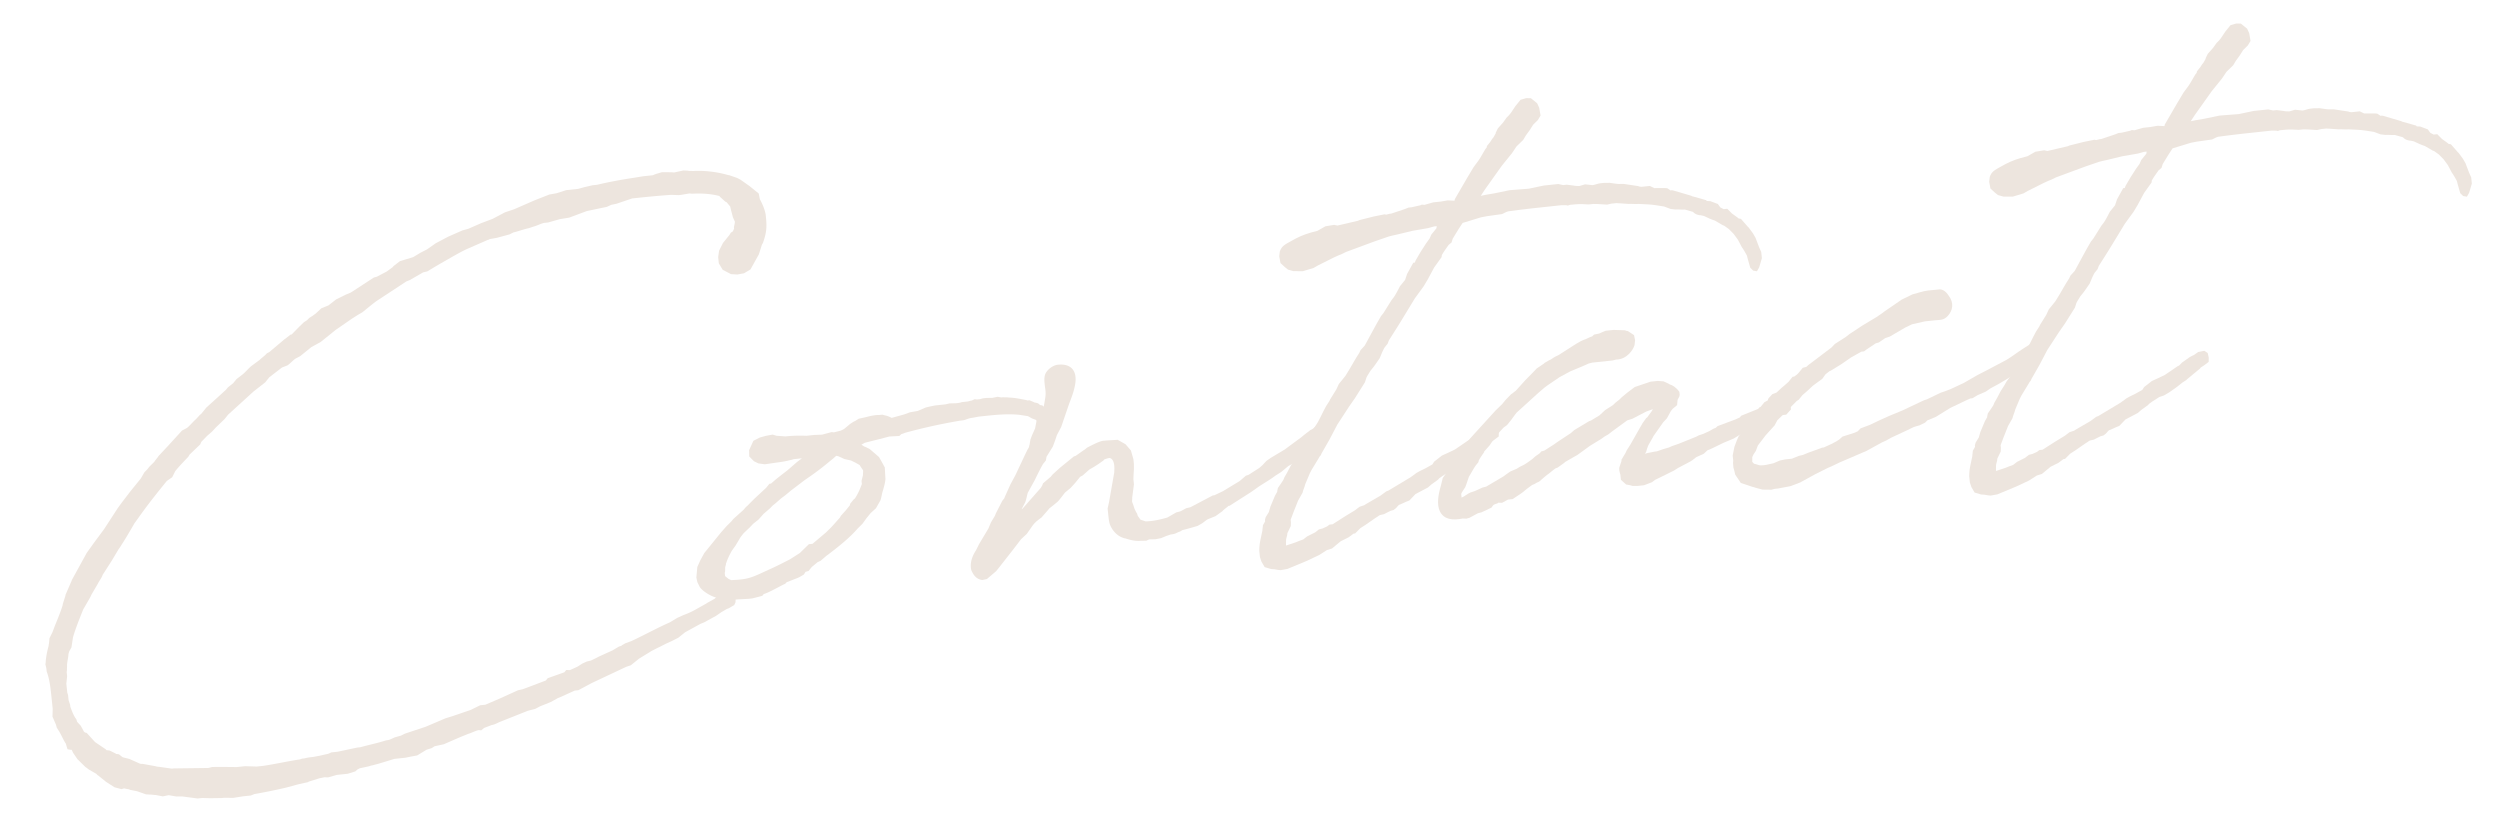 <svg width="442" height="145" fill="none" xmlns="http://www.w3.org/2000/svg"><path d="M380.096 22.472l1.368-.236 1.212.058.063-.285 2.122-3.657.237-.397.947-1.584.894-1.208.319-.498.865-1.483.247-.304c-.01-.092.062-.285.062-.285l.575-.71.319-.498.247-.304.391-.691-.009-.092.382-.783.913-1.024.647-.903.421-.416.328-.405.803-1.199.903-1.115.991-.29.836.005 1.116.903.362.798.237 1.367-.474.792-.841.831-.556.894-.729 1.005-.474.792-1.179 1.145-.802 1.198-1.808 2.232-2.991 4.213-.72 1.096.908-.188 1.459-.246 2.725-.565 3.407-.265 2.633-.555 2.571-.27.855.188.642-.067 1.223.15c.193.072.845.096 1.029.077l.99-.29 1.314.14c.459-.048.899-.28 1.358-.328l.643-.067 1.019-.015 1.131.16c.092-.01.377.053.469.044l.927-.005 2.546.382c.102.082.479.135.571.126l1.468-.155.783.382 1.855-.01c.184-.018.377.054.469.044l.599.401s-.01-.091.367-.038l3.257.957c.101.082.294.155.386.145l1.913.542c.194.072.194.072.285.062.102.082.203.165.112.174l.652.024 1.353.508.434.604.59.31.642-.068.831.84.904.648.304.247c.184-.02.285.063.377.053l1.265 1.445.102.082.758 1.034.454.788.643 1.696.362.797.116 1.101-.479 1.629-.391.69-.662-.115-.517-.503-.44-1.532c-.019-.183-.14-.45-.159-.633-.232-.44-.686-1.227-.898-1.483l-.696-1.32-.758-1.033-.831-.841-.904-.648-.091.01-1.484-.865c-.285-.063-.773-.29-.773-.29-.091.01-.193-.073-.193-.073l-.976-.454-.57-.126c-.183.02-.937-.087-1.362-.6l-1.435-.405c-.459.048-1.213-.058-1.672-.01l-.845-.097-1.16-.435-1.416-.222c-1.038-.17-1.966-.165-3.087-.233-.551.058-1.304-.048-1.763 0l-1.59-.111c-.184.019-.469-.044-.561-.034l-.918.096-.724.17-1.682-.103c-.275.03-.56-.034-.744-.014l-.826.087-1.213-.059c-.744-.014-1.478.063-2.121.13l-.357.131-.285-.063c-.276.03-.561-.034-.836-.005l-.643.068c-2.938.308-5.875.617-8.803 1.018l-.358.13-.705.353-2.653.371-1.092.208-3.237.99-.72 1.097-1.03 1.686-.208.671-.512.425c-.483.7-.812 1.107-1.203 1.797.01.092-.053.377-.053.377l-1.295 1.807-1.165 2.164-.711 1.189-1.541 2.111-2.533 4.165-.555.893-1.513 2.387-.218.58-.493.608c-.164.203-.309.59-.464.885l-.444 1.067-.483.7-.566.803-.575.71-.556.894-.154.294-.281.865-1.749 2.783-1.049 1.502-2.078 3.189-1.392 2.652-1.411 2.469c-.136.478-.247.304-.474.792l-1.266 2.082-.309.59-.817 1.942c-.126.57-.363.966-.488 1.536l-.783 1.382-.808 2.034-.507 1.353.048.459-.024.652-.609 1.27c.039.368-.271.957-.232 1.325l-.005.835.092-.01 1.614-.54.623-.251.715-.261.686-.536.706-.353.705-.352.686-.537.633-.159.797-.362.431-.324.55-.058 2.262-1.444 1.657-1.01.86-.647.807-.27.348-.223 2.537-1.473 1.034-.758.358-.13 3.928-2.363 1.034-.758.614-.343.971-.473 1.227-.686.319-.498 1.373-1.072 1.063-.483 1.237-.594 2.251-1.536.266-.121.503-.517 1.382-.98.439-.233.266-.12.174-.111.604-.435 1.092-.208.599.401.179.817-.015.744-.86.647-.522.334-.164.203-2.305 1.913-.082.101-.696.444-.942.75-1.382.98-.962.565-.807.27-1.217.778-.604.435-.165.203-1.208.87-.594.526-2.199 1.159-1.087 1.135-.623.251-1.063.483-.092.01c-.174.111-.421.415-.503.517-.164.203-.43.324-.512.425l-.541.15-.706.352-.439.232-.725.17c-.092.009-.348.221-.348.221l-.522.334-1.73 1.203-.87.555-.923.932-.275.03-.86.647-1.411.705-1.537 1.275-.898.28-1.392.889-2.3 1.077-3.291 1.367-1.183.217-.469-.044-.662-.115-.56-.034-1.15-.344-.565-.961-.271-.807-.116-1.102c-.019-.183.034-.56.025-.652.024-.652.212-1.508.527-2.933-.02-.183.106-.754.087-.937l.391-.69-.029-.276.136-.479.556-.893.27-.957.817-1.942.392-.691c-.02-.184.125-.57.116-.662l.483-.7.401-.6c.164-.202.218-.58.382-.782l.391-.691.619-1.179.638-.995.391-.69.648-.904.309-.59.638-.995.648-.903c-.02-.184.053-.377.043-.469l.493-.609.319-.497.638-.995.464-.885.537-1.077.464-.884.637-.995c-.009-.092.083-.102.073-.194l1.112-1.787.454-.976 1.15-1.42.793-1.29c.473-.793.937-1.677 1.657-2.773l.227-.488.749-.822c.938-1.676 1.938-3.637 2.886-5.222l.41-.507 1.431-2.285c.575-.71.73-1.005 1.039-1.595l.464-.884.904-1.116.353-1.058 1.092-1.971.275-.029.145-.386.865-1.484.957-1.492.648-.904.299-.681.904-1.116.053-.377-.459.048-1.082.3-2.735.473-2.715.657-.817.178-.633.16-2.329.801-.715.261-4.556 1.686-.706.352-.623.251-.797.363-2.822 1.41-.788.454-1.889.57-1.672-.01-.956-.27-.609-.494-.72-.667-.217-1.183.097-.846c.145-.387.28-.865 1.242-1.43l.613-.343c1.401-.797 2.199-1.16 3.639-1.589l1.174-.309 1.401-.797 1.551-.256.57.126 3.624-.845.266-.12 2.532-.638 1.908-.386.285.063.633-.16.276-.029 2.42-.811.624-.251.55-.058 1.542-.348.266-.12.468.043 1.532-.44 1.193-.125z" fill="#EDE5DE"/><path d="M318.017 70.67l-.348.223-1.846 1.865-1.179 1.145-.42.415-.464.884-1.58 1.744-1.387 1.817-.363.966-.401.599-.227.488c.029.275-.024.652-.005.836l.314.338.285.063.671.208c.377.053 1.112-.024 1.653-.174.275-.029.541-.15.816-.178l1.155-.493.909-.188 1.193-.126 1.247-.502.724-.17.89-.371 2.502-.913.276-.029 1.329-.604.879-.463.522-.334.594-.526 2.155-.69.532-.242.502-.517 1.696-.642c1.146-.585 2.3-1.077 3.363-1.56l2.402-.995 3.271-1.55.532-.242.449-.14 2.474-1.188.807-.271.981-.382 2.3-1.077 2.363-1.362 1.585-.816 3.517-1.855c.962-.565 1.904-1.314 2.948-1.98l1.218-.778.328-.406.541-.15.827-.086.618.584.159.633-.362.967-1.344 1.347-.705.353c-3.349 2.58-5.282 3.618-7.041 4.545l-.777.546-1.421.614-.962.565-.367.038-.797.363-2.74 1.309-2.527 1.565-1.155.492-.357.13-.421.416-.971.474-.541.15-.45.14-.265.12-.972.473-2.831 1.319-.788.454-.797.362-2.72 1.493-3.996 1.72c-.981.38-1.943.946-2.924 1.327l-2.116 1.058-2.721 1.493-1.696.642-2.184.415-.642.068-.541.15-1.58-.02-1.242-.334c-.193-.072-.386-.145-.478-.135l-2.116-.706-.991-1.474-.169-.724-.149-.541c-.058-.551-.087-.827-.034-1.204l-.096-.918.304-1.517.435-1.16.3-.68.565-.802.996-1.126.565-.802-.009-.092.821-1.014.701-1.28.266-.121.657-.812.614-.343c-.01-.092.062-.285.145-.386l.666-.72.716-.26 1.014-.943c-.082.102.769-.638 1.107-.952l.739-.913.276-.029c.348-.222.604-.434.85-.739l.657-.811.633-.16.339-.314 4.126-3.125.585-.618 1.914-1.222.686-.537 2.343-1.545 2.445-1.464.952-.657.43-.324 3.03-2.082 1.943-.946.632-.16.45-.14c1.348-.42 2.184-.415 2.918-.492l.735-.077c.367-.039 1.038.17 1.594 1.039 1.072 1.372.748 2.706-.083 3.628-.749.822-1.319.696-2.329.802l-1.744.183-2.266.517-1.237.594-2.711 1.584-.807.27-1.126.769-.541.15c-.604.434-1.565 1-2.078 1.425l-.459.048-1.841 1.029-1.73 1.203-1.831 1.12-.266.12-.686.537-.565.802-.604.435-1.034.758-1.015.942-.851.74-.657.81z" fill="#EDE5DE"/><path d="M288.24 78.627l1.566-2.763.628-1.087.648-.904.091-.01.812-1.106.237-.396-.092.01-1.072.391-2.465 1.28-.898.28-2.673 1.952-.686.536-.613.343-.604.434-2.006 1.232-2.242 1.628-.614.343-1.575.908-.082.102-1.208.87-.358.13c-.521.333-1.024.85-1.546 1.183l-.512.425-.851.74-.531.24c-.082.102-.614.344-.706.353-.604.435-1.208.87-1.802 1.396l-1.648 1.102-.826.087-1.053.574-.653-.024c-.164.203-.357.13-.797.362-.174.112-.411.508-.411.508l-1.768.835-.633.16-1.493.806-.541.15-.653-.024c-1.816.376-3.324.163-4.029-1.248-.594-1.237-.309-2.937.17-4.565l.324-1.334.483-.7s.082-.102.073-.194l.618-1.178.546-.986.803-1.198.985-1.218.319-.497.759-.73.913-1.024 3.828-4.207 1.179-1.145.575-.71 1.005-1.034.174-.111.686-.537 1.662-1.845 1.426-1.45.585-.618 1.3-.879.082-.101.787-.454.266-.121c.266-.12.512-.425 1.401-.797l3.132-2 .787-.454.532-.241c.541-.15.971-.474 1.512-.623l.338-.314.909-.189.531-.241.624-.251 1.377-.145 2.048.063c.102.082.387.145.479.135l1.096.72.188.909-.096.845c-.198.764-1.31 2.551-3.257 2.57-.184.02-.45.14-.633.16l-3.58.376-.633.16-.532.24-1.155.493-1.512.623-1.933 1.039-2.252 1.536-.43.324-1.106.951-3.813 3.464-.246.304-.73 1.005-.74.913-.604.435-.666.72-.165.203-.841.83.02.184-.803 1.198-.995 1.126.01.092-.484.7-.319.498-.154.295c.009.091-.063.285-.063.285l-.493.608-.319.498-.865 1.483-.425 1.251-.218.58-.401.6-.237.395-.072.194.067.642c.623-.25.952-.657 1.575-.908l.807-.27 1.329-.604.633-.16 3.059-1.806.43-.324.778-.545 1.155-.493.521-.333c.706-.353.716-.261 2.18-1.343l.594-.527.778-.546.247-.304.541-.15 1.043-.666.696-.445.604-.434 2.344-1.546.594-.527 2.619-1.574.358-.13 1.483-.9 1.015-.941 1.392-.889.42-.415.686-.537.421-.415 1.024-.85 1.29-.971 2.779-.942 1.285-.135 1.029.077.976.455.101.082c.479.135 1.068.444 1.715 1.305l.058.55-.063.286-.309.589-.087.937-.768.638-.329.406-.701 1.28-.667.72-1.696 2.406-.155.294-.783 1.382-.217.58-.135.478c-.063.285-.247.305-.237.396.275-.029.449-.14.816-.178l.909-.189.367-.038 1.164-.401.991-.29.531-.241 1.165-.401 3.116-1.256.44-.232.807-.27 1.063-.483.788-.454.357-.13.339-.315 3.126-1.163.797-.363.247-.304 4.363-1.758.807-.27 1.778-.744c.092-.01.642-.068.744.014.285.063.845.097.937.087l.164 1.561-.831.923-1.01.106-1.338.512-1.044.666-.551.058-1.246.502-.532.242-2.097 1.241-1.483.899-1.779.744-1.942.946-.532.242-.357.13-.677.628-.797.362-.531.242-.687.536-.348.222-2.198 1.16-.696.444-2.382 1.179-.971.473c-.174.111-.513.425-.604.435l-1.339.512-1.193.125-.836-.005-.478-.135-.662-.116-.923-.832-.096-.918c-.141-.449-.29-.99-.145-1.377l.353-1.058-.02-.183.711-1.189.227-.488.638-.995z" fill="#EDE5DE"/><path d="M254.577 35.664l1.367-.236 1.213.058.063-.285 2.121-3.657.237-.396.947-1.585.895-1.208.318-.497.866-1.483.246-.305c-.01-.091.063-.285.063-.285l.575-.71.319-.498.246-.304.392-.69-.01-.093.382-.782.913-1.024.648-.904.42-.415.329-.406.802-1.198.904-1.116.99-.29.836.005 1.116.904.362.797.237 1.367-.474.793-.84.83-.556.894-.73 1.005-.474.793-1.179 1.145-.802 1.198-1.807 2.232-2.992 4.212-.72 1.097.909-.188 1.459-.247 2.725-.565 3.406-.265 2.634-.555 2.57-.27.855.188.643-.067 1.222.15c.193.072.846.097 1.029.077l.991-.29 1.314.141c.459-.048.899-.28 1.358-.328l.642-.068 1.02-.014 1.13.16c.092-.01.377.053.469.043l.928-.005 2.546.382c.101.083.478.136.57.126l1.469-.154.782.382 1.856-.01c.183-.02.377.053.468.044l.599.4s-.009-.091.368-.038l3.256.957c.102.083.295.155.387.145l1.913.542c.193.072.193.072.285.063.101.082.203.164.111.174l.652.024 1.353.507.435.605.589.309.643-.068.831.841.903.648.304.246c.184-.02.285.063.377.053l1.266 1.445.101.082.759 1.034.454.788.642 1.696.362.797.116 1.102-.478 1.628-.392.69-.662-.115-.517-.503-.439-1.531c-.019-.184-.14-.45-.159-.633-.232-.44-.686-1.228-.899-1.484l-.695-1.319-.759-1.034-.831-.84-.903-.648-.092.01-1.483-.866c-.285-.063-.773-.29-.773-.29-.092.01-.193-.072-.193-.072l-.976-.455-.57-.125c-.184.019-.938-.087-1.363-.6l-1.435-.406c-.459.048-1.212-.058-1.671-.01l-.846-.096-1.159-.436-1.416-.222c-1.039-.17-1.967-.165-3.087-.232-.551.057-1.305-.049-1.764 0l-1.59-.112c-.183.02-.468-.044-.56-.034l-.918.096-.725.17-1.681-.102c-.276.029-.561-.034-.744-.015l-.827.087-1.212-.058c-.744-.015-1.479.062-2.121.13l-.358.13-.285-.063c-.275.03-.56-.033-.836-.005l-.642.068c-2.938.309-5.876.618-8.804 1.018l-.357.13-.706.353-2.652.372-1.092.207-3.238.99-.72 1.097-1.029 1.686-.208.672-.512.425c-.484.7-.812 1.106-1.204 1.797.01.092-.053.377-.053.377l-1.295 1.807-1.165 2.164-.71 1.188-1.542 2.112-2.532 4.164-.556.894-1.513 2.386-.217.58-.493.609c-.164.203-.309.59-.464.884l-.445 1.068-.483.7-.565.802-.576.71-.555.894-.155.295-.28.864-1.75 2.783-1.048 1.503-2.079 3.188-1.392 2.653-1.411 2.468c-.135.479-.246.305-.473.793l-1.267 2.082-.309.59-.817 1.941c-.125.57-.362.967-.488 1.537l-.783 1.381-.807 2.034-.508 1.353.049.46-.025.651-.609 1.271c.039.367-.27.957-.232 1.324l-.005.836.092-.01 1.614-.54.623-.252.715-.26.687-.537.705-.352.705-.353.687-.536.633-.16.797-.362.43-.323.551-.058 2.261-1.445 1.658-1.01.86-.647.807-.27.348-.222 2.536-1.473 1.034-.759.358-.13 3.928-2.362 1.035-.759.613-.343.971-.473 1.228-.686.319-.497 1.372-1.073 1.063-.483 1.237-.594 2.252-1.536.266-.12.502-.518 1.382-.98.44-.232.266-.12.174-.112.604-.435 1.092-.207.599.4.178.817-.014.744-.86.648-.522.333-.165.203-2.305 1.913-.082.101-.696.445-.942.749-1.382.98-.961.565-.807.27-1.218.778-.604.435-.164.203-1.208.87-.595.526-2.198 1.16-1.088 1.135-.623.25-1.063.484-.092.01c-.174.11-.42.415-.502.516-.165.203-.43.324-.513.425l-.541.15-.705.353-.44.232-.725.169c-.091.01-.348.222-.348.222l-.521.333-1.73 1.203-.87.555-.923.933-.275.029-.861.647-1.411.705-1.536 1.275-.899.28-1.392.89-2.3 1.076-3.29 1.367-1.184.217-.469-.043-.661-.116-.561-.034-1.15-.343-.565-.962-.27-.807-.116-1.101c-.019-.184.034-.56.024-.653.024-.652.213-1.507.527-2.932-.019-.184.107-.754.087-.938l.392-.69-.029-.276.135-.478.556-.894.271-.957.817-1.942.391-.69c-.019-.184.126-.57.116-.663l.483-.7.401-.6c.165-.202.218-.579.382-.782l.392-.69.618-1.18.638-.995.392-.69.647-.904.31-.59.638-.995.647-.903c-.019-.184.053-.377.044-.469l.493-.608.319-.498.638-.995.464-.884.536-1.078.464-.884.638-.995c-.01-.092.082-.101.072-.193l1.112-1.788.454-.976 1.15-1.42.793-1.29c.474-.792.938-1.676 1.658-2.773l.227-.488.749-.821c.937-1.677 1.938-3.638 2.885-5.223l.411-.507 1.43-2.285c.576-.71.73-1.005 1.04-1.594l.463-.884.904-1.116.353-1.058 1.092-1.972.276-.029.145-.386.865-1.483.957-1.493.647-.903.3-.682.904-1.116.053-.376-.459.048-1.083.3-2.734.472-2.716.657-.816.179-.633.159-2.329.802-.715.26-4.557 1.686-.705.352-.624.252-.797.362-2.822 1.41-.787.454-1.89.57-1.671-.01-.957-.27-.609-.493-.719-.667-.218-1.184.097-.846c.145-.386.28-.864 1.242-1.43l.614-.343c1.401-.797 2.198-1.159 3.638-1.588l1.174-.31 1.402-.797 1.551-.255.57.125 3.623-.845.266-.12 2.532-.638 1.909-.386.285.063.633-.16.275-.028 2.421-.812.623-.25.551-.059 1.541-.347.266-.121.469.043 1.531-.439 1.194-.126z" fill="#EDE5DE"/><path d="M177.211 88.533l.328-.405s.082-.102.073-.194l.527-1.169.526-1.169.856-1.575 1.745-3.71.382-.783.236-.396 1.015-2.706 1.397-3.488c.136-.478.377-1.71.537-2.84.097-.846-.063-1.48-.111-1.938-.077-.735-.125-1.194 0-1.764.189-.855 1.296-1.807 2.305-1.913 2.387-.25 3.46 1.122 3.058 3.484-.232 1.324-.676 2.392-1.112 3.551l-1.348 3.948-.773 1.473-.353 1.058-.363.966-1.111 1.788-.116.662-.493.609c-.474.792-1.083 2.063-1.465 2.845l-1.247 2.266c-.135.478-.314 1.425-.469 1.72l-.618 1.179.174-.111 1.077-1.227 2.156-2.454.236-.397.145-.386 1.363-1.164.329-.406 1.271-1.155.256-.212 2.223-1.812.357-.13 1.382-.98c.266-.122.512-.426.778-.547.706-.352 2.199-1.159 2.851-1.135l.367-.038 2.029-.12 1.382.782.952 1.107.439 1.531.087.827.005.927-.068 1.121-.024.653.096.918-.309 2.353c.029.275-.044.468-.015.744l.261.715.14.45c.121.265.362.796.464.879l.14.449.434.604c.102.082.01.092.102.082l.865.28c1.111-.024 2.295-.24 3.826-.68l1.576-.908.633-.16c.357-.13.879-.463 1.145-.584l.724-.17 1.32-.695 2.638-1.39.275-.03 1.503-.715 2.967-1.796 1.106-.952.45-.14 1.913-1.222.595-.527.667-.72.778-.545 2.445-1.464 2.928-2.164.512-.425 1.116-.86.44-.232 1.107-.952 1.009-.106.6.401.323.43-.077 1.03-.851.739-1.536 1.275a18.722 18.722 0 01-2.745 2.145l-1.271 1.154-.879.464-1.281 1.063-1.044.666c-.686.537-1.647 1.102-2.865 1.88l-1.382.98-3.827 2.444-.184.02c-.338.314-.86.647-1.106.951l-1.208.87-1.247.502c-.358.13-.778.546-1.126.768l-.788.454-.99.29-1.082.3-.633.159-.348.222-.358.13-.266.12c-.174.112-.531.242-1.082.3l-.807.27-.889.373-1 .198-1.111.024-.532.241-.928.005c-1.009.106-1.966-.165-2.831-.445l-.092.01-.386-.146c-.966-.362-1.807-1.295-2.198-2.367-.14-.45-.198-1-.266-1.643l-.115-1.102.251-1.14.348-1.986.581-3.31c-.02-.183.033-.56.014-.743-.005-.928-.265-1.643-.835-1.769-.276.029-.725.17-.991.29 0 0-.072.193-.338.314l-.604.435-.87.555-.788.454-1.188 1.053-.44.232-.822 1.015-.831.922-1.024.85c-.329.406-.976 1.31-1.315 1.624l-.768.637-.686.537-.247.304-1.159 1.328-.174.112-.687.536-.42.415-.246.305-1.049 1.502-1.015.942-1.469 1.918-2.455 3.135-.493.609-1.619 1.377-.816.178c-1.131-.159-1.585-.947-1.947-1.744-.169-.725-.203-1.928.836-3.522l.537-1.078 1.657-2.773.445-1.067.711-1.189.145-.386 1.155-2.257z" fill="#EDE5DE"/><path d="M156.533 84.488l.02.184c-.054.376-.025.652-.576 2.473-.062.285-.179.947-.324 1.334l-.783 1.381-.932.841-.74.913-.729 1.005-.841.83c-1.406 1.634-3.291 3.131-5.267 4.638l-.174.111-1.107.952-.531.242-.256.212-.769.638-.575.71-.541.15c-.073.193-.319.497-.319.497l-.788.454-.265.121-.981.382-.624.251-.357.13c-.082.102-.247.304-.338.314l-.266.121c-1.585.816-2.547 1.381-3.445 1.661l-.247.305-.541.149-1.266.319-.642.068-1.754.091a13.06 13.06 0 01-2.131.039c-.469-.044-1.029-.078-2.087-.431l-.194-.072c-.966-.363-2.265-1.247-2.517-1.871l-.352-.705-.179-.817.174-1.874.527-1.17.701-1.28 2.958-3.652.995-1.126.841-.83.329-.406 1.865-1.681.082-.102c.082-.101.329-.406.503-.517l.923-.932.42-.415 2.03-1.885.575-.71.275-.029.85-.739.943-.748 1.116-.86 1.701-1.478.43-.324.43-.324-1.377.145c-.184.02-.358.13-.633.16a16.77 16.77 0 01-2.276.424l-2.285.333-1.131-.16-.782-.381-.831-.841-.024-1.111.754-1.657 1.145-.585 1.082-.3 1.184-.217.672.208 1.589.112a24.86 24.86 0 013.701-.11l1.377-.146 1.387-.053 1.715-.458.377.053 1.266-.319c.174-.11.532-.241.614-.343l1.024-.85.696-.444.092-.01.696-.444.816-.179.725-.169c.541-.15 1.449-.338 2.102-.314l.551-.058.478.136c.377.053.865.28 1.159.435l2.165-.599 1.073-.391 1.367-.237 1.421-.613.724-.17.909-.187 1.836-.193.725-.17 1.203-.033c.275-.029.642-.068 1-.198l.918-.096c.275-.03.541-.15.816-.18l.532-.24.377.053.551-.058.541-.15.642-.068 1.02-.014.908-.188.662.116.276-.029.744.015.468.043c.744.015 1.691.194 2.923.435l.194.073.367-.039.874.373-.092.01c.846.096.865.28 1.068.444a.699.699 0 00.377.053l1.319 1.068.444.696.208 1.092-.087.937-.363.966-.691 1.373c-.3.68-.464.884-.71 1.188l-.493.609-1.073.39-.56-.033-.208-1.092.044-.469.116-.662.29-.773.526-1.169.242-1.232-.029-.275-.773-.29-.691-.392-1.415-.222c-2.068-.247-4.547.014-5.924.158l-1.377.145-1.092.208c-.459.048-.816.178-1.174.309-.266.12-.633.16-1.092.207-4.01.7-6.817 1.367-9.615 2.125l-.715.26-.338.315-1.754.091-1.807.468-2.532.638-.614.343.498.319.193.072.783.382 1.632 1.406.454.788.575 1.053.101 1.846zm-5.629 3.84l.256-.212c.638-.996.928-1.769 1.218-2.542l-.058-.55.261-1.049c-.029-.275.044-.468.005-.836-.111-.174-.546-.778-.555-.87l-.102-.082-.691-.391-.782-.382-.57-.126-.57-.125-1.17-.527s-.183.02-.285-.063l-.594.527c-.942.748-2.213 1.903-4.987 3.772l-2.406 1.831-1.025.85-.43.324c-.604.435-1.189 1.053-1.793 1.488l-.502.517-1.107.951-.913 1.025-.942.748-.585.619-1.097 1.043c-.164.203-.657.812-.73 1.005l-.71 1.188-.648.904c-.391.69-.773 1.473-.981 2.145-.082.101-.063.285-.063.285l-.135.478-.015.744-.063.285.058.551.609.493.488.227.184-.019c2.865-.116 3.478-.459 6.31-1.777 1.421-.614 2.74-1.31 3.885-1.894l.174-.11 1.565-1 1.6-1.56.643-.068 2.387-2.015.42-.415c.677-.628 1.334-1.44 2.001-2.16l.236-.396.832-.922.739-.914c-.01-.091.063-.285.063-.285l.575-.71z" fill="#EDE5DE"/><path d="M47.173 62.476l.44-.232 2.642-2.227.43-.324.687-.536.183-.02 1.426-1.448.759-.73.521-.333.42-.415.523-.334.604-.435 1.015-.942 1.246-.502 1.372-1.072 1.677-.826.89-.372.347-.222 3.735-2.435.542-.15 1.758-.927 1.034-.758.165-.203 1.116-.86 2.339-.71 1.31-.787 1.144-.585L77.054 43l2.199-1.16 2.484-1.096 1.082-.3 2.218-.975 2.053-.773 2.199-1.16 1.614-.54 3.638-1.589 2.585-1.014 1.276-.227 1.705-.55 2.112-.223 1.082-.299 1.45-.338.826-.087c1.991-.487 4.45-.932 6.552-1.245l1.551-.256 1.744-.183.266-.121.357-.13.991-.29 1.672.01.468.043 1.633-.357.653.024.376.053.745.015c2.029-.12 4.382.19 6.203.74l.092-.01 1.445.498.589.31 1.604 1.13 1.623 1.315.198 1c.464.88.826 1.677 1.024 2.677.183 1.744.299 2.846-.416 4.87-.063.285-.237.396-.3.681l-.488 1.537-1.484 2.662-1.136.676-1.183.217-1.121-.067-1.474-.774-.676-1.135-.116-1.102.16-1.13.691-1.373 1.15-1.42.237-.396.348-.222.227-.488-.029-.276.126-.57.053-.377-.362-.797-.16-.633-.149-.541-.169-.725-.638-.768c-.092.01-.295-.155-.295-.155l-.922-.83-.01-.093c-1.527-.396-3.116-.507-4.87-.416-.092.01-.377-.053-.469-.044l-1.459.247-.459.048-1.305-.049c-2.58.179-4.691.4-6.894.632l-2.779.942-.908.188-.797.362-3.542.744-3.126 1.164-1.643.265-2.073.59-.734.077c-.633.159-1.247.502-1.88.661l-.807.27c-.908.189-1.89.57-2.706.75l-.705.352-2.257.608-1.275.227c-.082.102-.174.111-.266.12l-3.638 1.59c-1.33.604-2.813 1.502-4.828 2.642l-.961.565-1.31.788-.724.169-2.363 1.362-.624.25-5.209 3.426c-.778.546-1.884 1.497-2.57 2.033l-.788.454-1.044.667-2.855 1.97-2.653 2.136-1.667.918-1.967 1.599-.88.463c-.43.324-1.014.942-1.362 1.164l-.981.382-2.233 1.72-.739.913-2.059 1.608-4.489 4.092-.657.812-1.517 1.459-.667.72-.85.739-1.006 1.033c-.082.102-.227.488-.227.488l-1.855 1.773a3.604 3.604 0 00-.237.396c-.667.72-1.508 1.551-2.33 2.566l-.536 1.077-.952.657c-1.56 1.927-3.286 4.058-4.982 6.464l-.73 1.005c-2.04 3.555-2.296 3.768-2.368 3.961l-.483.7-1.184 1.981-1.595 2.488c-.136.479-.629 1.088-.856 1.575l-1.102 1.88-.227.488-1.256 2.174c-.735 1.84-1.397 3.488-1.803 4.923l-.276 1.792-.391.691-.136.479c-.024.652-.232 1.323-.256 1.976.029.275-.034.56-.005.835l-.054.377.078.735-.14 1.314.163 1.561.14.449.097.918.27.807.039.367c.251.623.531 1.522 1.067 2.208l.14.45.629.676.574 1.054.203.164c.092-.01.285.063.285.063l1.469 1.609 1.898 1.285s.111.174.203.165c.184-.02.377.053.469.043l1.077.537.102.082c.183-.019.377.053.469.043l.608.493.193.073 1.049.261 1.85.826a.994.994 0 00.469.044l2.27.411c.194.073.57.126.663.116l2.26.319.368-.038 6.025-.077c.275-.029.541-.149.816-.178l1.856-.01 2.416.025 1.468-.154 2.05.063 1.193-.126c2.101-.314 4.367-.83 6.47-1.144l.357-.13.459-.048c.45-.141 1.092-.208 1.55-.256l1.093-.208 1.541-.348.532-.241 1.101-.116 3.45-.734.55-.058c2.257-.608 2.808-.666 4.606-1.226.183-.019.459-.048.724-.169l.798-.362 1.082-.3.705-.352 3.677-1.222 3.465-1.478 1.348-.42 3.136-1.072 1.677-.826.918-.097 2.575-1.106 1.595-.724 1.594-.725.817-.178.715-.261 3.392-1.285.328-.406 2.595-.922.358-.13.328-.406.653.024 1.328-.604.87-.555.797-.363.725-.169.971-.473.44-.232 2.392-1.086 1.136-.677.449-.14.082-.101.614-.343 1.072-.391c2.3-1.077 4.581-2.338 6.799-3.314l1.309-.787 1.063-.483c1.431-.522 2.127-.966 2.74-1.309l1.228-.686.347-.222 1.228-.686.42-.415.899-.281.44-.231.449-.14.947.178.314.339.241.531-.024.653-.227.487-.962.566-.357.13-.962.565-.952.657-2.106 1.15-.624.251-2.72 1.492-1.199.962-1.145.584-1.063.483-1.145.585-.266.12-1.145.585-.348.222-1.831 1.121-1.455 1.173-.807.271-6.102 2.869-2.373 1.27-.642.068-2.392 1.087-.624.251-.174.111-1.053.575-1.87.753-.88.464-1.265.318-5.078 2.019c-.706.353-1.064.483-1.339.512l-1.338.512-.513.425-.468-.043c-.633.159-1.247.502-1.788.652l-1.247.502-1.154.493-1.953.854-1.633.358-.522.333-.898.28-1.658 1.01-1.183.217-.909.188-1.928.203-2.788.85-1.174.309c-.092.009-.183.019-.541.149l-1.633.358-.44.232-.338.314-1.348.42-1.928.202-1.532.44-.652-.024-.908.188-1.798.56s-.092.01-.174.111l-1.633.357-2.256.609a103.315 103.315 0 01-5.634 1.149l-.623.251-1.378.145-1.734.275-1.58-.02-.46.049-2.038.028-1.396-.039-.827.087-2.73-.363c-.275.029-.835-.005-1.019.015l-1.324-.232c-.275.029-.908.188-1.092.207l-1.232-.242c-.183.02-.845-.096-1.029-.077-.092.01-.468-.044-.652-.024l-1.638-.571-1.232-.242c-.101-.082-.386-.145-.478-.135l-.57-.126-.45.14-1.241-.333-1.493-.957-1.42-1.15c-.194-.073-.213-.256-.406-.329l-1.087-.628c-.193-.073-.507-.411-.7-.483l-1.45-1.426-.768-1.126-.242-.531c-.275.029-.753-.107-.753-.107l-.29-.99c-.324-.43-.696-1.319-1.15-2.107l-.444-.696-.15-.541-.613-1.421.039-1.396-.222-2.111c-.164-1.561-.328-3.122-.84-4.46l-.058-.551-.17-.725.054-.376c.015-.745.257-1.977.527-2.933l-.01-.092.063-.285.088-.937.536-1.078.435-1.159c.517-1.261 1.107-2.715 1.378-3.672l-.01-.092.488-1.536-.01-.092.972-2.237c.073-.193.155-.295.145-.386l2.649-4.827 1.295-1.806 1.788-2.416 2.397-3.686.73-1.005 1.55-2.02 1.808-2.231.629-1.087.502-.517.41-.508.842-.83c.154-.295.575-.71.73-1.005l1.918-2.058 2.247-2.464.88-.464c.43-.323 1.005-1.033 1.599-1.56l.749-.821.092-.01.986-1.217 1.865-1.681 1.609-1.469.329-.406.942-.749.575-.71 1.116-.86c.512-.425 1.005-1.033 1.517-1.459l1.465-1.082c.42-.415.942-.748 1.27-1.154z" fill="#EDE5DE"/></svg>